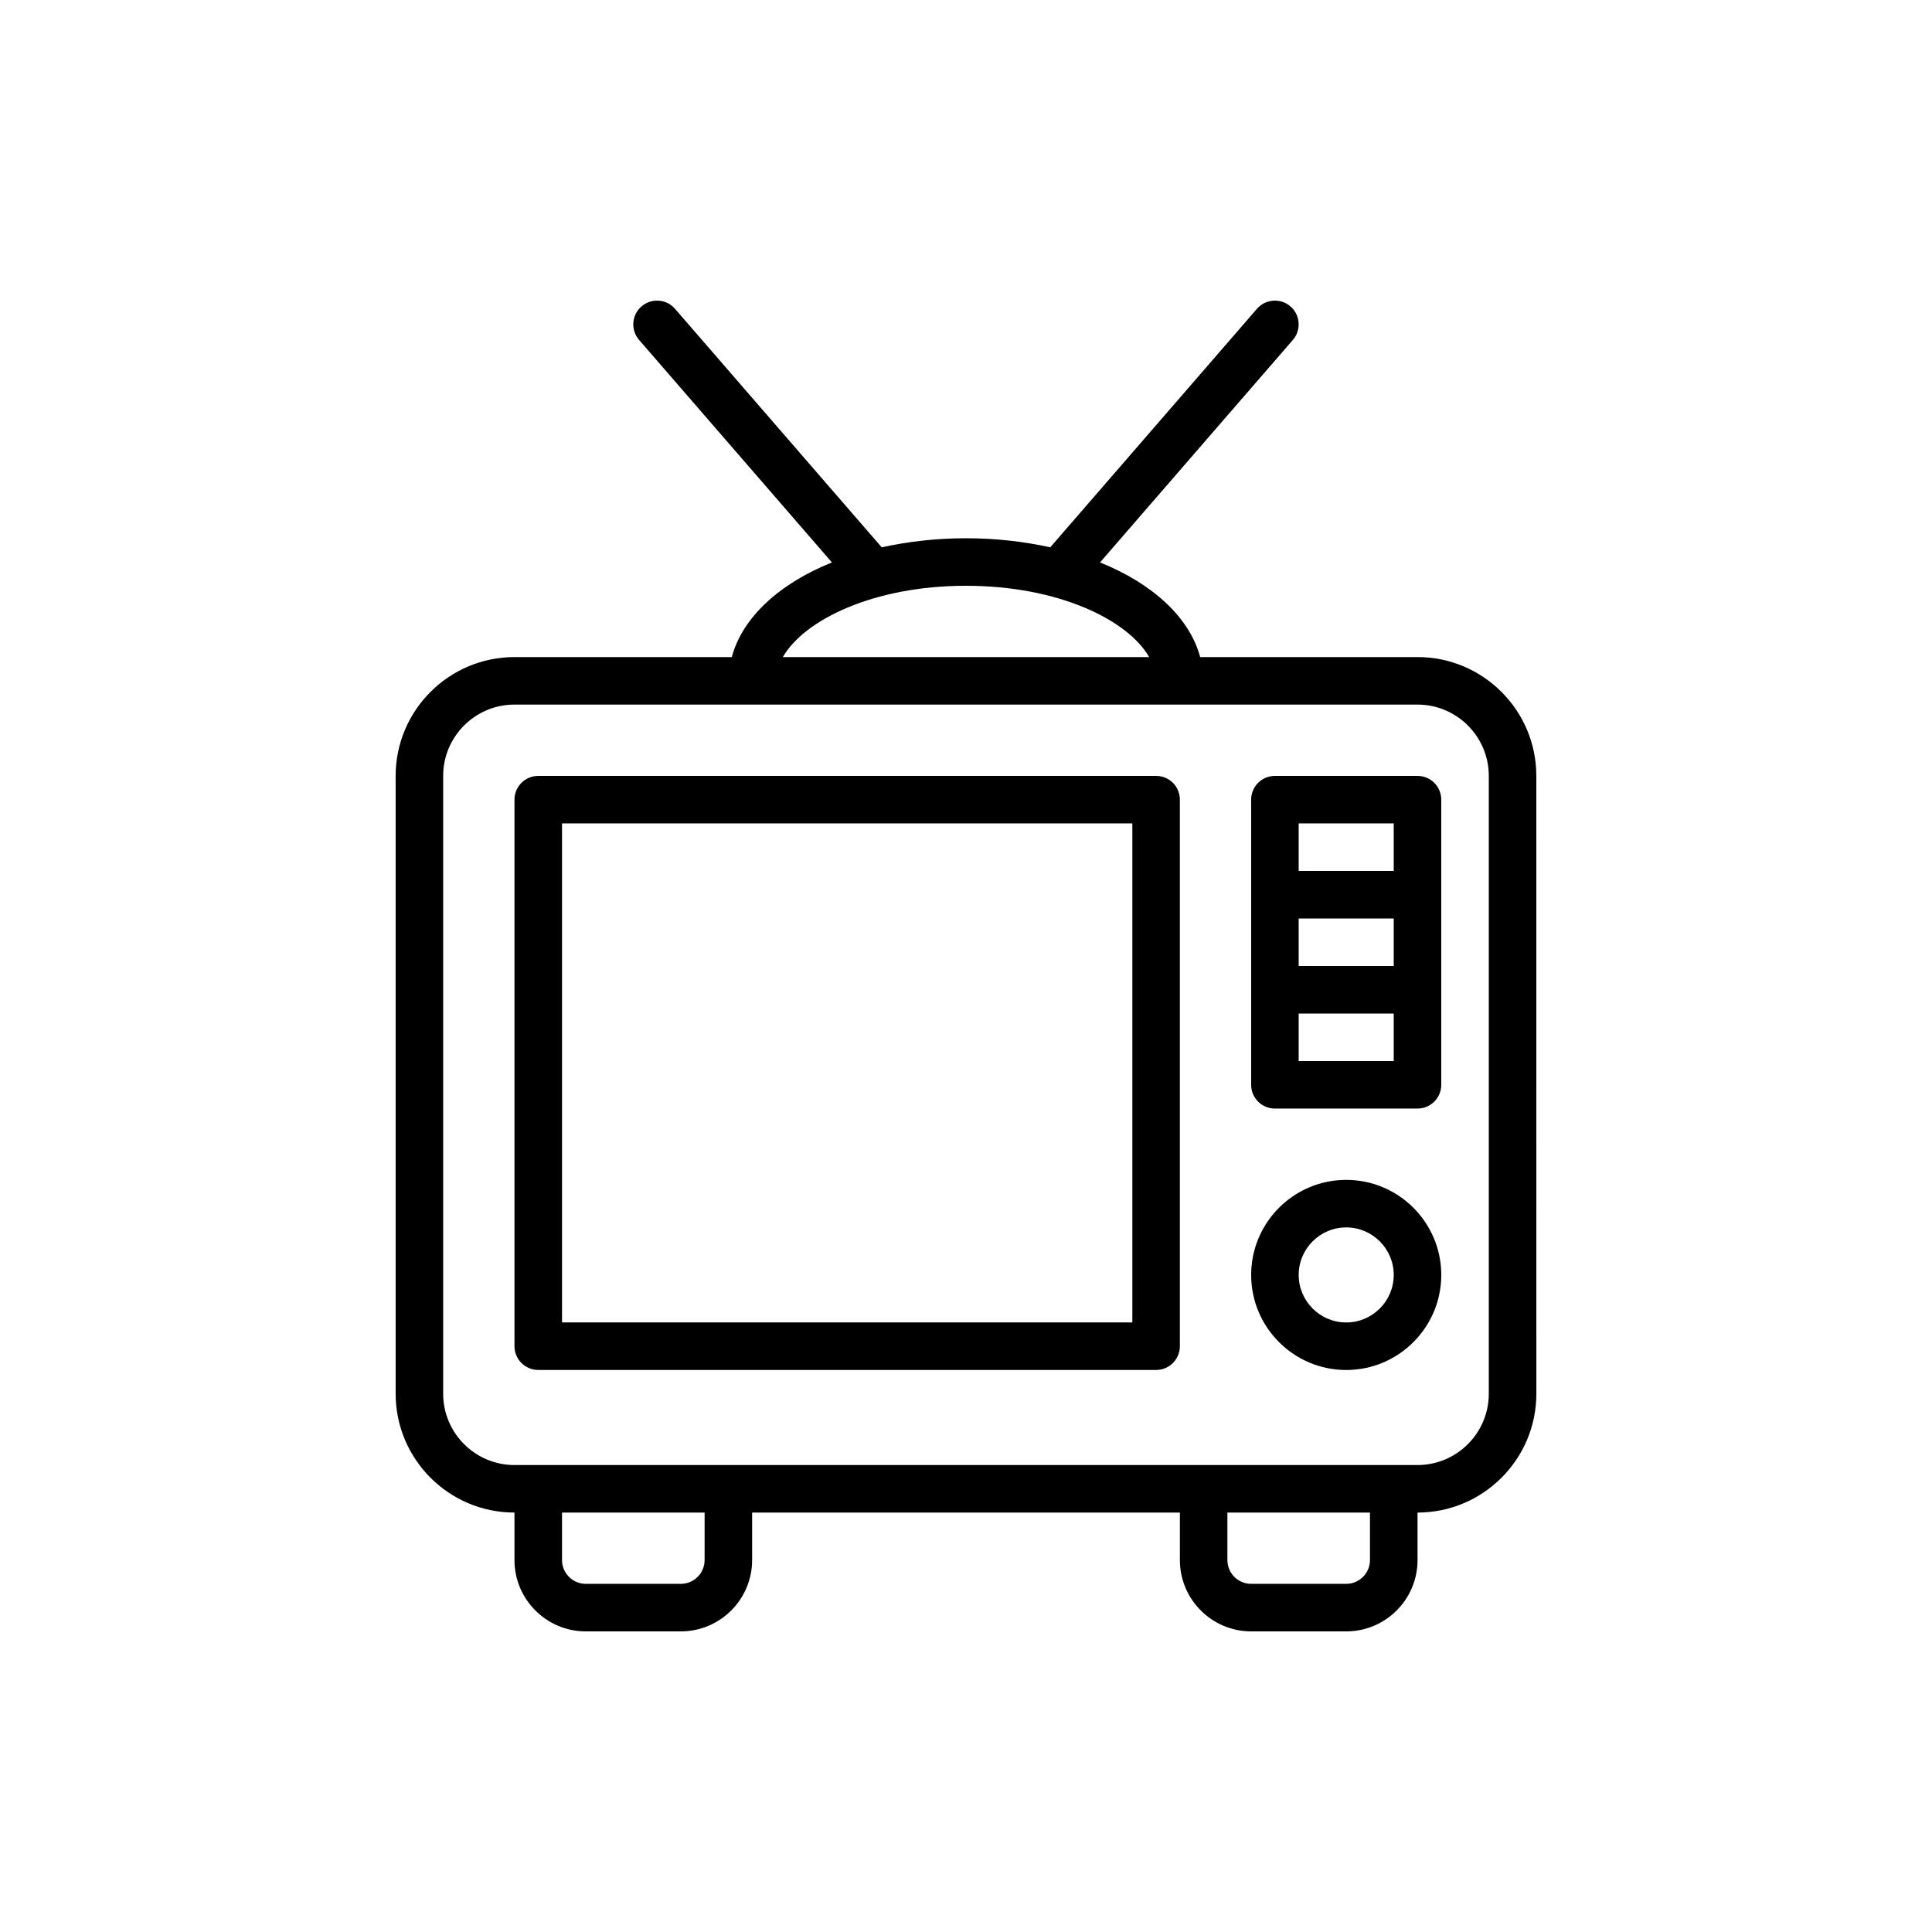 <?xml version="1.0" encoding="UTF-8"?>
<!-- Uploaded to: SVG Repo, www.svgrepo.com, Generator: SVG Repo Mixer Tools -->
<svg fill="#000000" width="800px" height="800px" version="1.1" viewBox="144 144 512 512" xmlns="http://www.w3.org/2000/svg">
 <g>
  <path d="m519.65 318.13h-57.59c-2.828-10.508-12.582-19.449-26.535-25.082l51.098-58.961c2.273-2.625 1.992-6.606-0.633-8.883-2.625-2.269-6.598-2.004-8.887 0.637l-54.777 63.207c-6.918-1.531-14.414-2.406-22.328-2.406s-15.414 0.875-22.332 2.406l-54.777-63.207c-2.293-2.641-6.262-2.906-8.887-0.637-2.625 2.277-2.91 6.258-0.633 8.883l51.098 58.961c-13.953 5.633-23.707 14.57-26.535 25.082h-57.59c-17.359 0-31.488 14.125-31.488 31.488v163.74c0 17.359 14.125 31.488 31.488 31.488v12.594c0 10.418 8.477 18.895 18.895 18.895h25.191c10.418 0 18.895-8.477 18.895-18.895v-12.594h113.36v12.594c0 10.418 8.477 18.895 18.895 18.895h25.191c10.418 0 18.895-8.477 18.895-18.895v-12.594c17.359 0 31.488-14.125 31.488-31.488l-0.008-163.74c0-17.359-14.125-31.488-31.488-31.488zm-119.65-18.891c24.496 0 42.871 9.039 48.543 18.895l-97.086-0.004c5.668-9.855 24.047-18.891 48.543-18.891zm-69.273 258.2c0 3.473-2.824 6.297-6.297 6.297h-25.191c-3.477 0-6.297-2.824-6.297-6.297v-12.594h37.785zm176.33 0c0 3.473-2.824 6.297-6.297 6.297h-25.191c-3.477 0-6.297-2.824-6.297-6.297v-12.594h37.785zm31.488-44.082c0 10.418-8.477 18.895-18.895 18.895h-239.31c-10.418 0-18.895-8.477-18.895-18.895v-163.74c0-10.418 8.477-18.895 18.895-18.895h239.31c10.418 0 18.895 8.477 18.895 18.895z"/>
  <path d="m450.38 349.62h-163.74c-3.481 0-6.297 2.82-6.297 6.297v144.84c0 3.477 2.816 6.297 6.297 6.297h163.74c3.481 0 6.297-2.82 6.297-6.297v-144.84c0-3.477-2.816-6.297-6.297-6.297zm-6.297 144.84h-151.14v-132.25h151.14z"/>
  <path d="m519.65 349.62h-37.785c-3.481 0-6.297 2.82-6.297 6.297v75.57c0 3.477 2.816 6.297 6.297 6.297h37.785c3.481 0 6.297-2.82 6.297-6.297v-75.57c0-3.477-2.816-6.297-6.297-6.297zm-31.488 37.785h25.191v12.594h-25.191zm25.191-25.191v12.594h-25.191v-12.594zm-25.191 62.977v-12.594h25.191v12.594z"/>
  <path d="m500.76 456.68c-13.895 0-25.191 11.301-25.191 25.191 0 13.891 11.297 25.191 25.191 25.191s25.191-11.301 25.191-25.191c-0.004-13.891-11.301-25.191-25.191-25.191zm0 37.785c-6.941 0-12.594-5.648-12.594-12.594 0-6.945 5.652-12.594 12.594-12.594 6.941 0 12.594 5.648 12.594 12.594 0 6.945-5.652 12.594-12.594 12.594z"/>
 </g>
</svg>